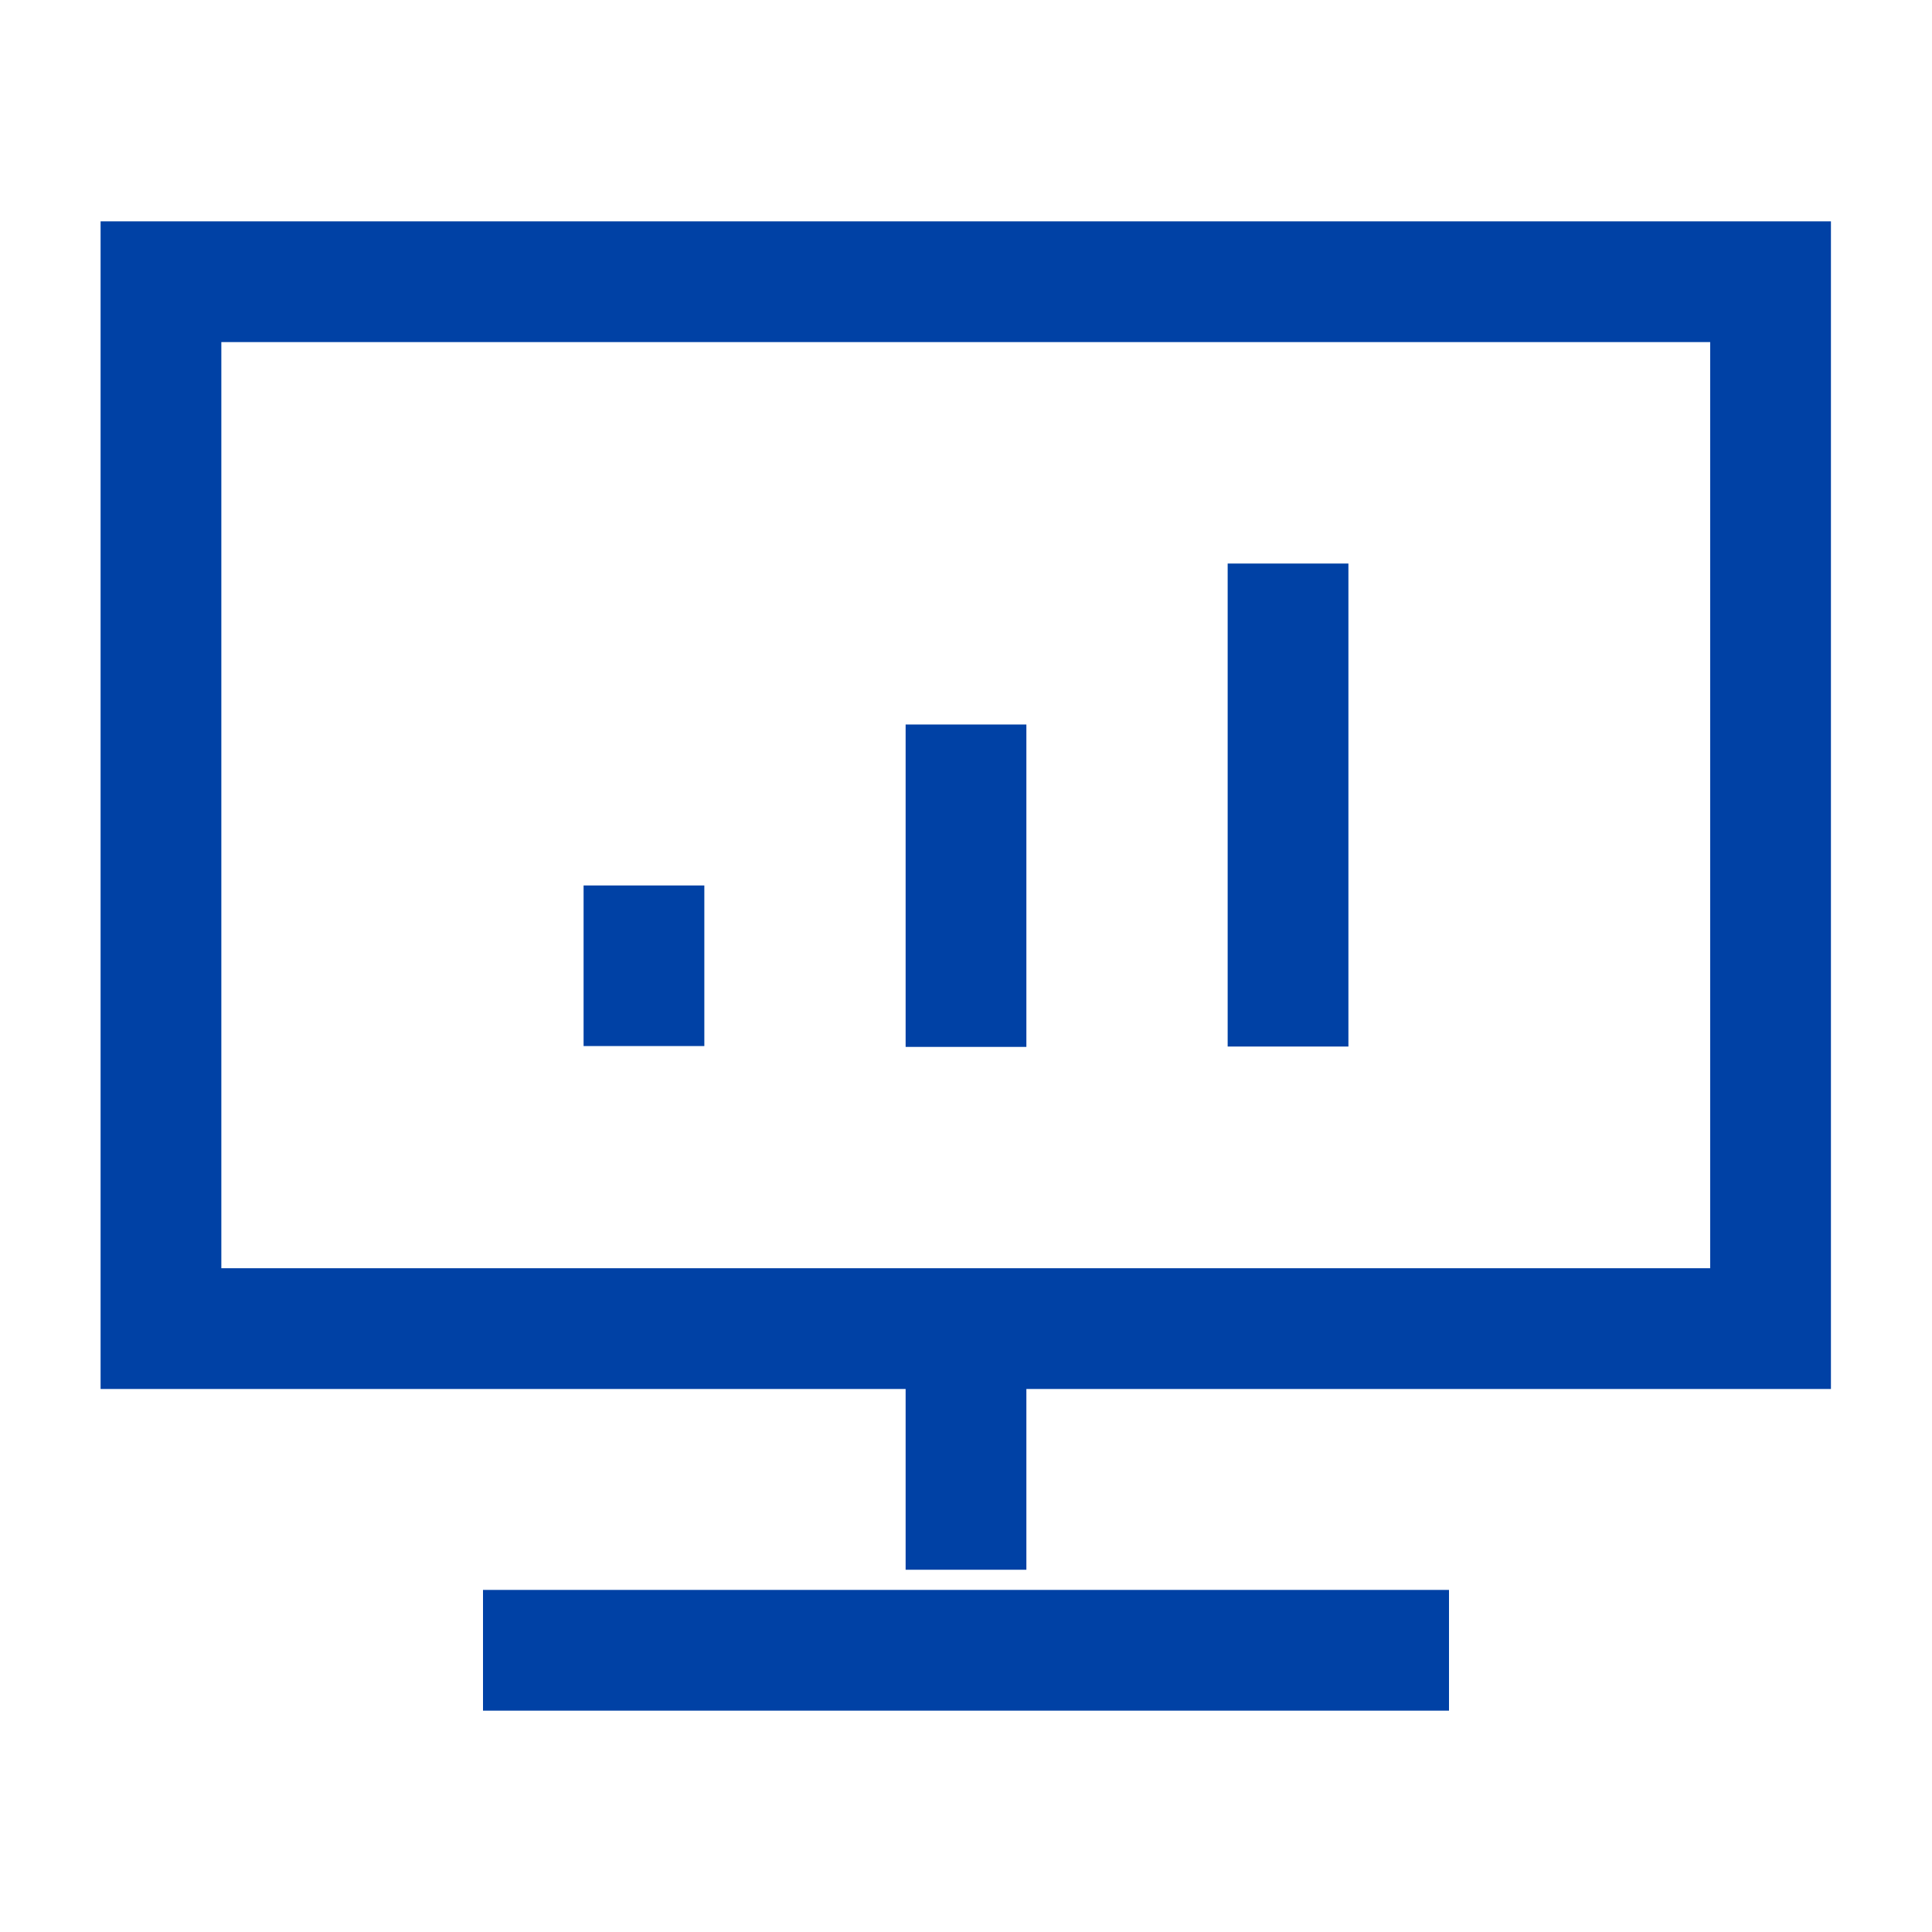 <svg xmlns="http://www.w3.org/2000/svg" xmlns:xlink="http://www.w3.org/1999/xlink" width="16" height="16" viewBox="0 0 16 16" fill="none"><defs><rect id="path_0" x="0" y="0" width="16" height="16" /></defs><g opacity="1" transform="translate(0 0)  rotate(0 8 8)"><mask id="bg-mask-0" fill="white"><use xlink:href="#path_0"></use></mask><g mask="url(#bg-mask-0)" ><path  id="路径 1" style="stroke:#0041A5; stroke-width:1; stroke-opacity:1; stroke-dasharray:0 0" transform="translate(1.333 2.333)  rotate(0 6.667 4.333)" d="M10.67,8.67L13.33,8.67L13.33,0L0,0L0,8.67L2.67,8.67L10.67,8.67Z " /><path  id="路径 2" style="stroke:#0041A5; stroke-width:1; stroke-opacity:1; stroke-dasharray:0 0" transform="translate(5.333 7.333)  rotate(0 0 0.667)" d="M0,0L0,1.33 " /><path  id="路径 3" style="stroke:#0041A5; stroke-width:1; stroke-opacity:1; stroke-dasharray:0 0" transform="translate(8 11)  rotate(0 0 1)" d="M0,0L0,2 " /><path  id="路径 4" style="stroke:#0041A5; stroke-width:1; stroke-opacity:1; stroke-dasharray:0 0" transform="translate(8 6)  rotate(0 0 1.333)" d="M0,0L0,2.67 " /><path  id="路径 5" style="stroke:#0041A5; stroke-width:1; stroke-opacity:1; stroke-dasharray:0 0" transform="translate(10.667 4.667)  rotate(0 0 2)" d="M0,0L0,4 " /><path  id="路径 6" style="stroke:#0041A5; stroke-width:1; stroke-opacity:1; stroke-dasharray:0 0" transform="translate(4 13.667)  rotate(0 4 0)" d="M0,0L8,0 " /></g></g></svg>